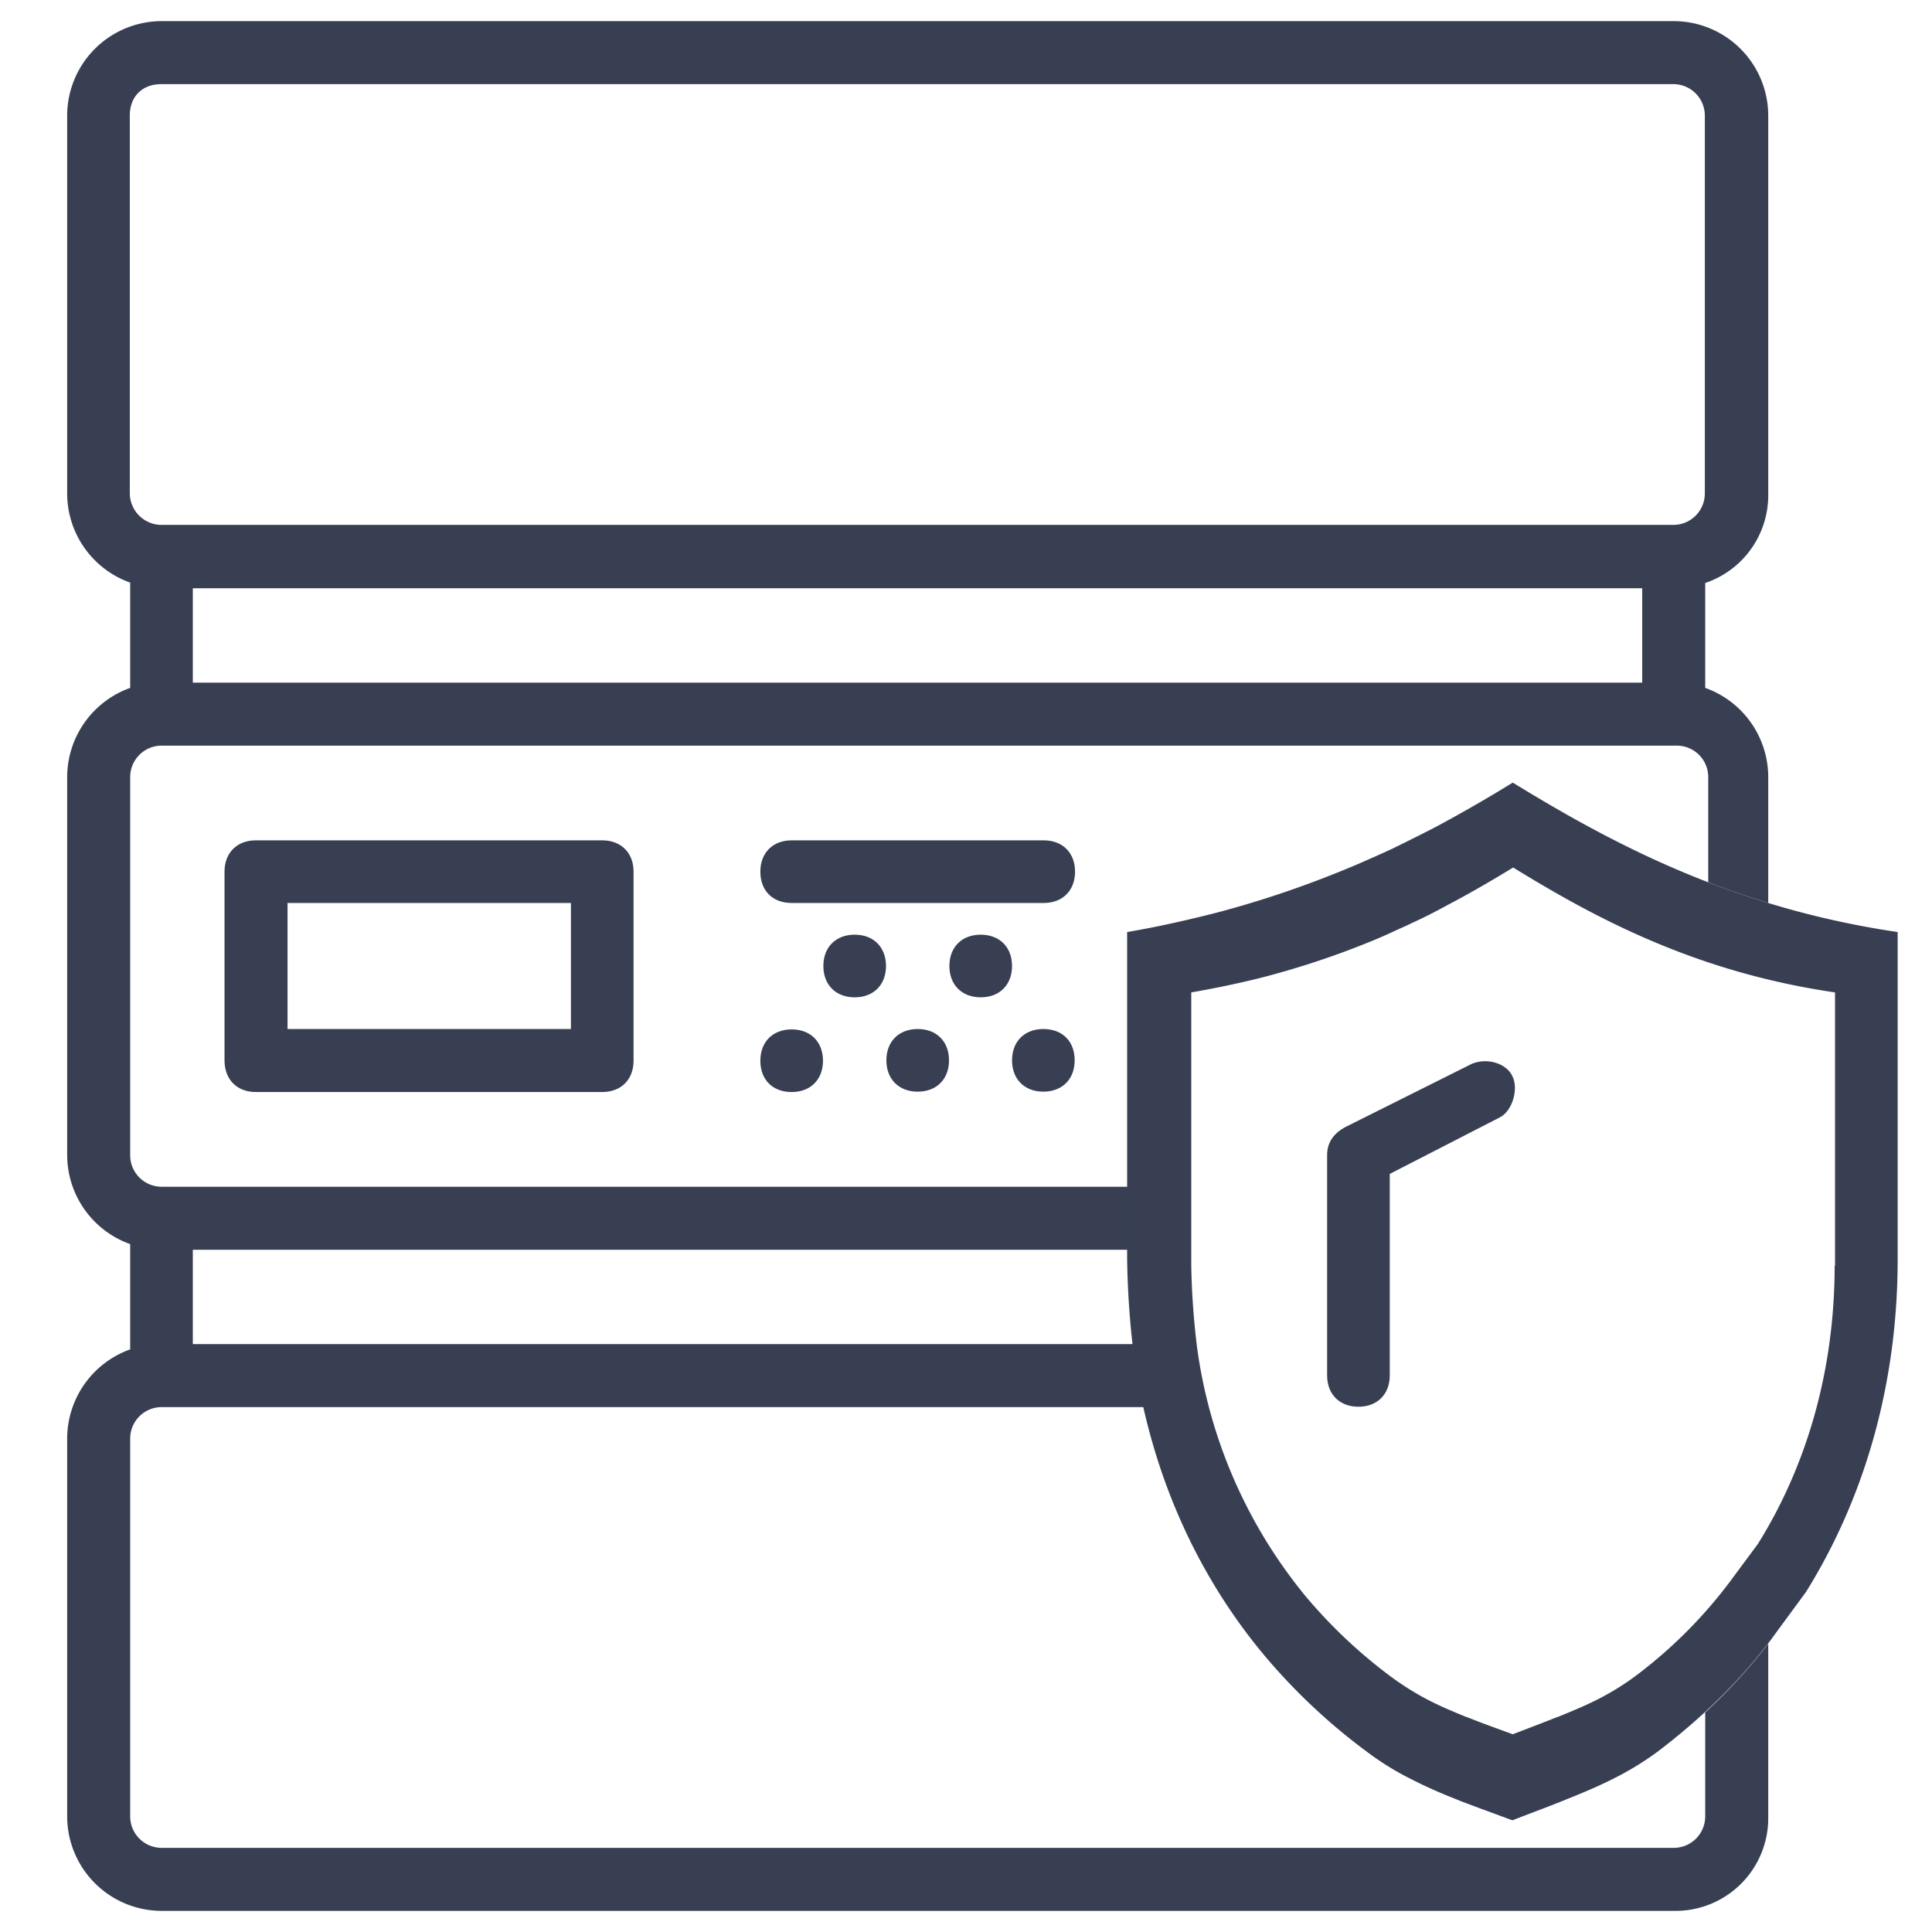 <svg xmlns="http://www.w3.org/2000/svg" viewBox="0 0 512 512"><defs><style>.cls-1{fill:#383f53;}</style></defs><path class="cls-1" d="M276.5,272.7c-5,0-8.3,3.3-8.3,8.3s3.3,8.3,8.3,8.3,8.3-3.3,8.3-8.3S281.6,272.7,276.5,272.7Z"/><path class="cls-1" d="M209.8,289.4c5,0,8.3-3.3,8.3-8.3s-3.3-8.3-8.3-8.3-8.3,3.3-8.3,8.3S204.7,289.4,209.8,289.4Z"/><path class="cls-1" d="M243.2,272.7c-5,0-8.3,3.3-8.3,8.3s3.3,8.3,8.3,8.3,8.3-3.3,8.3-8.3S248.2,272.7,243.2,272.7Z"/><path class="cls-1" d="M226.5,247.7c-5,0-8.3,3.3-8.3,8.3s3.3,8.3,8.3,8.3,8.3-3.3,8.3-8.3S231.5,247.7,226.5,247.7Z"/><path class="cls-1" d="M259.9,247.7c-5,0-8.3,3.3-8.3,8.3s3.3,8.3,8.3,8.3,8.3-3.3,8.3-8.3S264.9,247.7,259.9,247.7Z"/><path class="cls-1" d="M209.8,239.3h66.8c5,0,8.3-3.3,8.3-8.3s-3.3-8.3-8.3-8.3H209.8c-5,0-8.3,3.3-8.3,8.3S204.7,239.3,209.8,239.3Z"/><path class="cls-1" d="M67.8,289.4h91.8c5,0,8.3-3.3,8.3-8.3V231c0-5-3.3-8.3-8.3-8.3H67.8c-5,0-8.3,3.3-8.3,8.3v50C59.5,286.1,62.8,289.4,67.8,289.4Zm8.4-50.1h75.1v33.4H76.2Z"/><path class="cls-1" d="M390.1,281.9l-33.4,16.7c-3.3,1.7-5,4.2-5,7.5v58.4c0,5,3.3,8.3,8.3,8.3s8.3-3.3,8.3-8.3V311.1l29.2-15c3.3-1.7,5-7.5,3.3-10.9C399.3,281.9,394.3,280.2,390.1,281.9Z"/><path class="cls-1" d="M451.9,453.8v27.6a8.34,8.34,0,0,1-8.3,8.3H42.8a8.34,8.34,0,0,1-8.3-8.3V381.2a8.34,8.34,0,0,1,8.3-8.3H303.2c-1-4.5-1.9-9-2.5-13.6-.1-1-.2-2.1-.3-3.1H51.1v-25H298.8V314.5H42.8a8.34,8.34,0,0,1-8.3-8.3V205.9a8.34,8.34,0,0,1,8.3-8.3H444.4a8.34,8.34,0,0,1,8.3,8.3v27.9c5.1,2,10.4,3.8,15.9,5.5V205.9a25.11,25.11,0,0,0-16.7-23.6V154.5a24.53,24.53,0,0,0,16.7-23.7V30.6a25.07,25.07,0,0,0-25-25H42.8a25.07,25.07,0,0,0-25,25V130.8a25.11,25.11,0,0,0,16.7,23.6v27.9a25.15,25.15,0,0,0-16.7,23.6V306.1a25.11,25.11,0,0,0,16.7,23.6v27.9a25.15,25.15,0,0,0-16.7,23.6V481.4a25.07,25.07,0,0,0,25,25H443.6a24.57,24.57,0,0,0,25-25V435.6A145.44,145.44,0,0,1,451.9,453.8ZM435.2,180.9H51.1v-25H435.2ZM34.4,130.8V30.6c0-5,3.3-8.3,8.3-8.3H443.5a8.34,8.34,0,0,1,8.3,8.3V130.8a8.34,8.34,0,0,1-8.3,8.3H42.8A8.42,8.42,0,0,1,34.4,130.8Z"/><path class="cls-1" d="M400.9,207.4c-6.5,4-13.4,8-20.7,11.9q-5.55,2.85-11.4,5.7c-2,.9-3.9,1.8-6,2.7-4,1.8-8.2,3.5-12.6,5.2a268.93,268.93,0,0,1-27.9,9c-7.5,1.9-15.3,3.7-23.6,5.1v86.7a233.28,233.28,0,0,0,1.8,25.7c4.3,29.9,16,57,34.4,79.1a158.86,158.86,0,0,0,27.3,25.7,74.84,74.84,0,0,0,11,6.9,129.87,129.87,0,0,0,11.9,5.4c.8.3,1.7.7,2.5,1,4.2,1.6,8.6,3.2,13.2,4.9,4.3-1.7,8.5-3.2,12.7-4.9.8-.3,1.7-.7,2.5-1,4.2-1.7,8.2-3.4,12.1-5.4a80.18,80.18,0,0,0,11.2-6.9c11.3-8.6,22.7-19.3,31.8-32.1l7.5-10.2c15.8-25.4,24.3-55.6,24.3-88.2h0V247C458.8,240.5,427,223.4,400.9,207.4Zm85.3,128h0c0,27.2-7.1,52.5-20.3,73.7l-6.3,8.5a124.87,124.87,0,0,1-26.5,26.8,69.85,69.85,0,0,1-9.4,5.8c-3.3,1.7-6.7,3.1-10.1,4.5-.7.3-1.4.5-2.1.8-3.5,1.4-7,2.7-10.6,4.1-3.8-1.4-7.5-2.7-11-4.1-.7-.3-1.4-.5-2.1-.8-3.4-1.4-6.7-2.8-9.9-4.5a74.54,74.54,0,0,1-9.2-5.8,133.34,133.34,0,0,1-22.8-21.5,131.55,131.55,0,0,1-28.7-66.1,202.93,202.93,0,0,1-1.5-21.5V263c6.9-1.2,13.5-2.6,19.7-4.2a227.62,227.62,0,0,0,23.3-7.5c3.6-1.4,7.1-2.8,10.5-4.4,1.7-.8,3.4-1.5,5-2.3,3.3-1.5,6.4-3.1,9.5-4.8,6.1-3.2,11.9-6.6,17.3-9.9,21.8,13.4,48.3,27.7,85.3,33.1v72.4Z"/></svg>